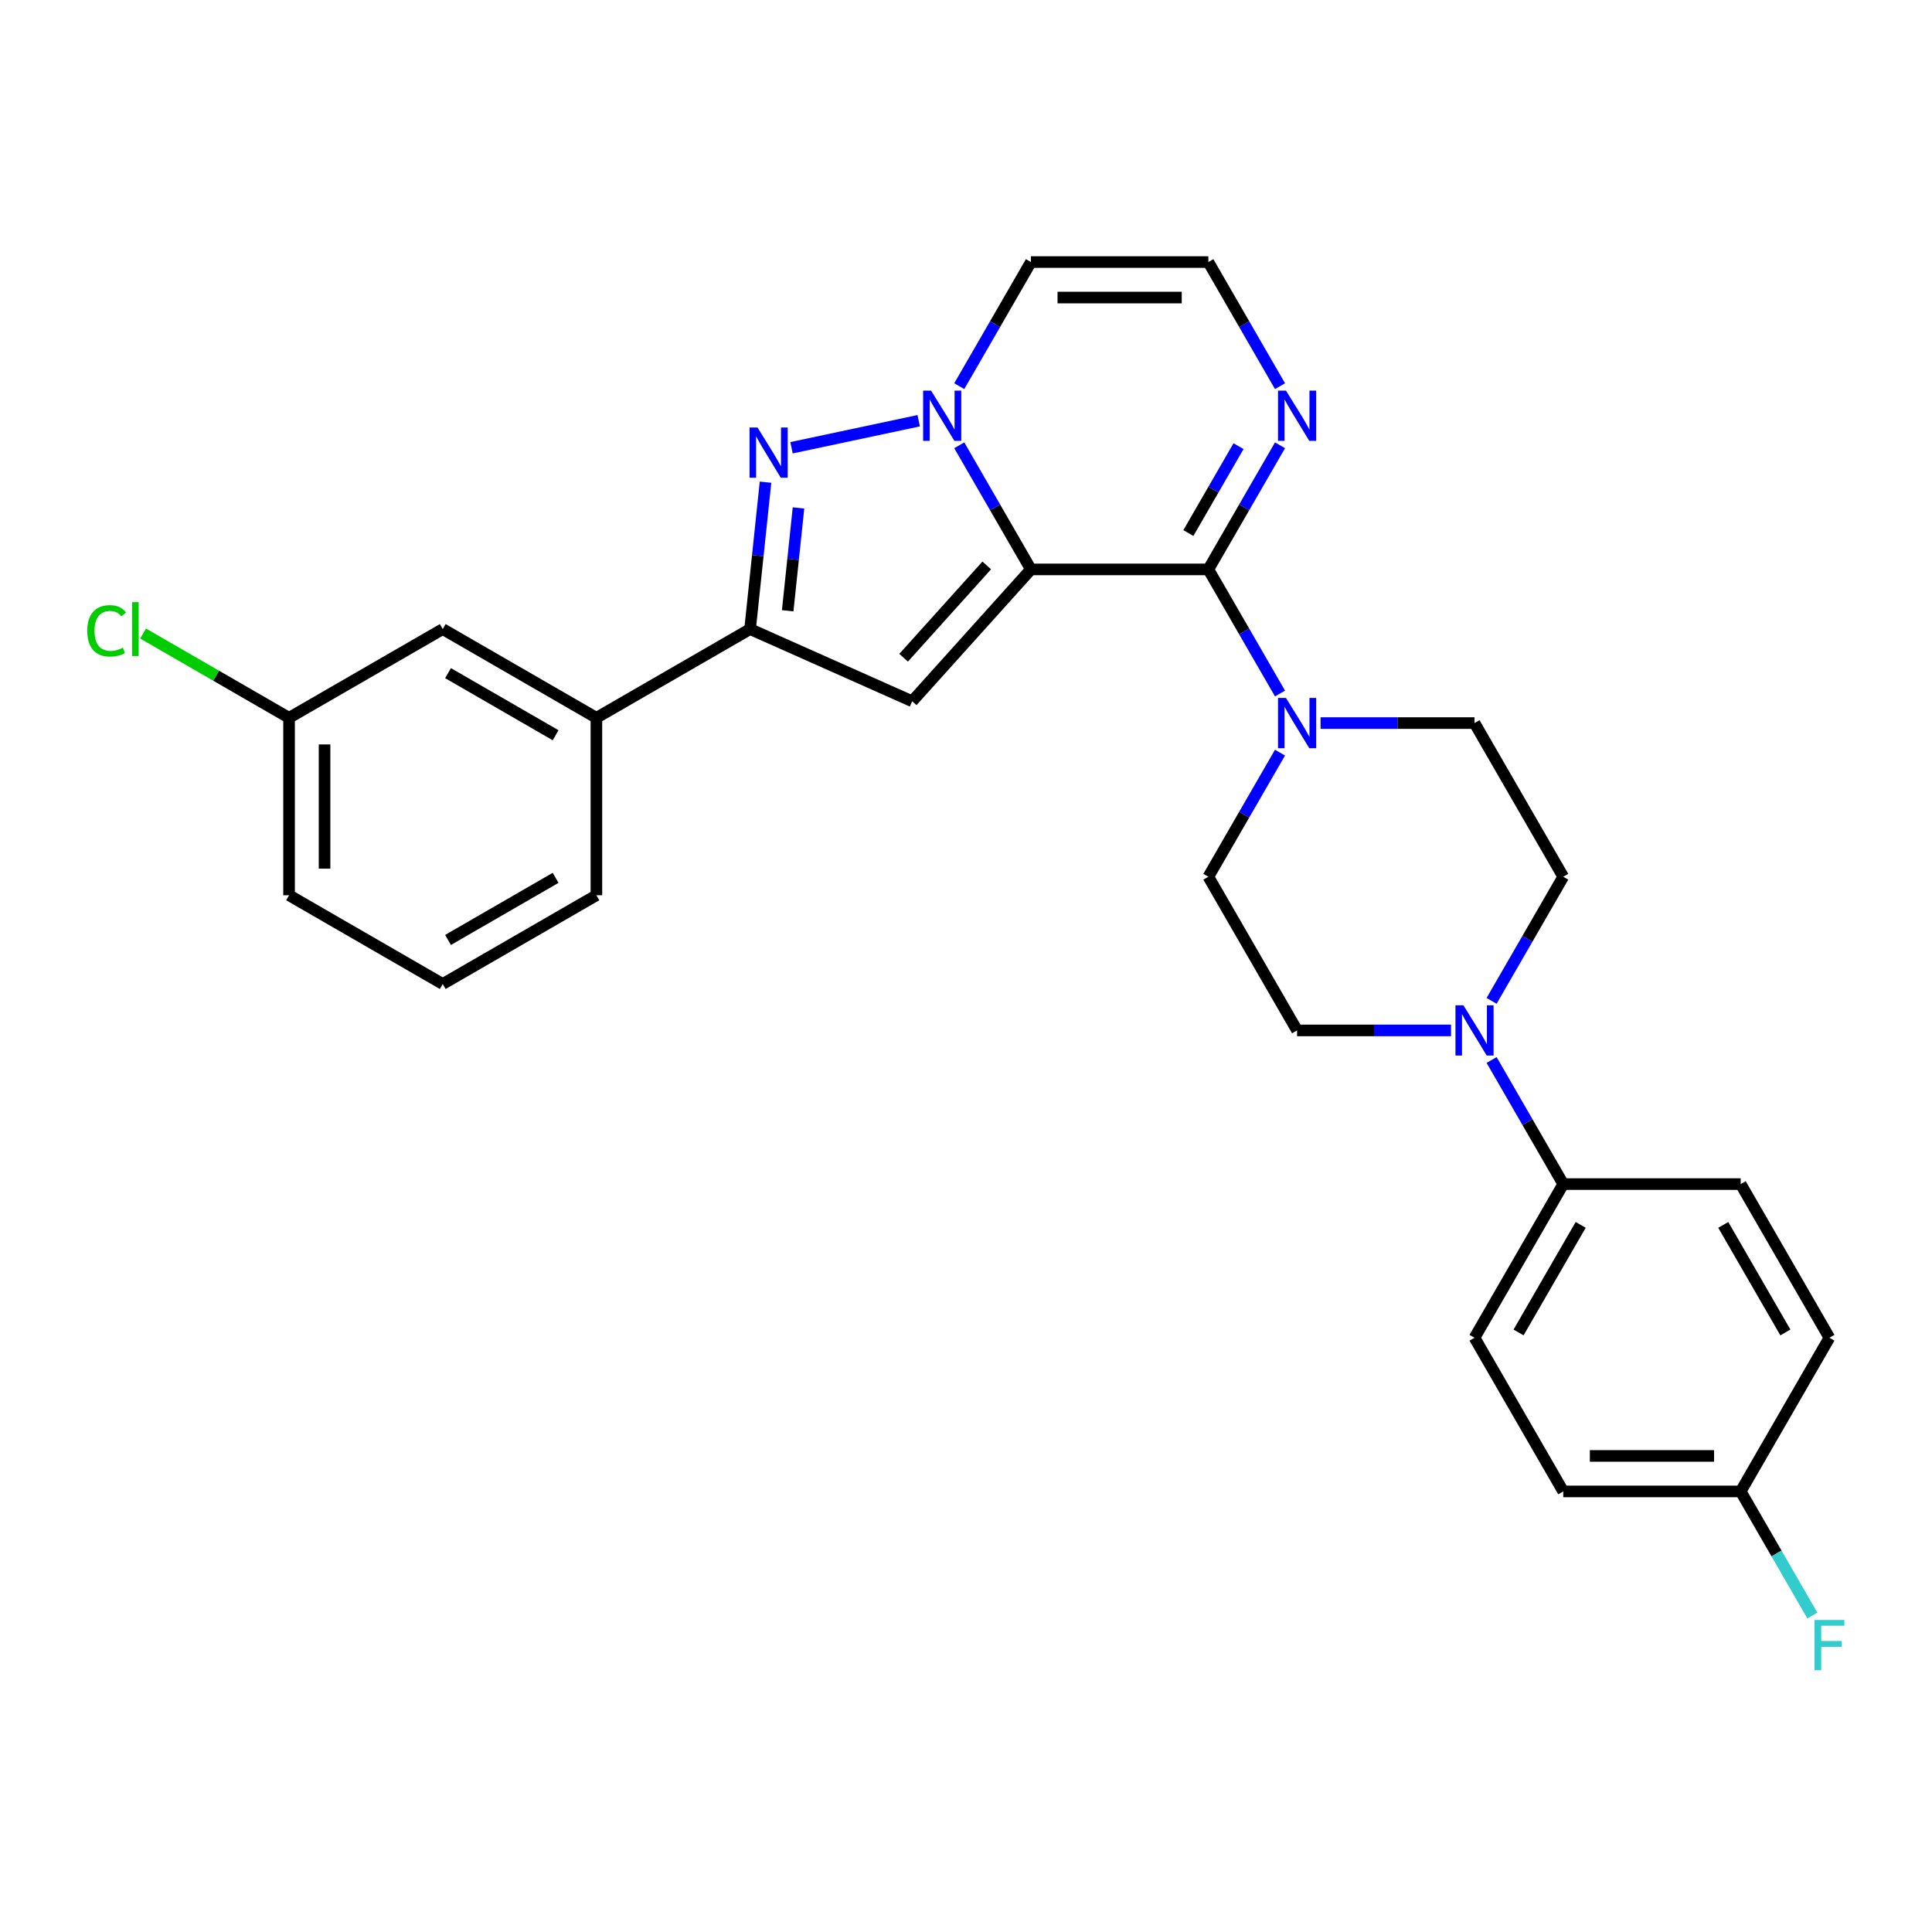 <?xml version='1.0' encoding='iso-8859-1'?>
<svg version='1.1' baseProfile='full'
              xmlns='http://www.w3.org/2000/svg'
                      xmlns:rdkit='http://www.rdkit.org/xml'
                      xmlns:xlink='http://www.w3.org/1999/xlink'
                  xml:space='preserve'
width='1000px' height='1000px' viewBox='0 0 1000 1000'>
<!-- END OF HEADER -->
<rect style='opacity:1.0;fill:#FFFFFF;stroke:none' width='1000' height='1000' x='0' y='0'> </rect>
<path class='bond-0' d='M 533.599,294.722 L 515.055,262.603' style='fill:none;fill-rule:evenodd;stroke:#000000;stroke-width:6px;stroke-linecap:butt;stroke-linejoin:miter;stroke-opacity:1' />
<path class='bond-0' d='M 515.055,262.603 L 496.511,230.483' style='fill:none;fill-rule:evenodd;stroke:#0000FF;stroke-width:6px;stroke-linecap:butt;stroke-linejoin:miter;stroke-opacity:1' />
<path class='bond-1' d='M 533.599,294.722 L 625.444,294.722' style='fill:none;fill-rule:evenodd;stroke:#000000;stroke-width:6px;stroke-linecap:butt;stroke-linejoin:miter;stroke-opacity:1' />
<path class='bond-2' d='M 533.599,294.722 L 472.143,362.976' style='fill:none;fill-rule:evenodd;stroke:#000000;stroke-width:6px;stroke-linecap:butt;stroke-linejoin:miter;stroke-opacity:1' />
<path class='bond-2' d='M 510.73,292.669 L 467.71,340.446' style='fill:none;fill-rule:evenodd;stroke:#000000;stroke-width:6px;stroke-linecap:butt;stroke-linejoin:miter;stroke-opacity:1' />
<path class='bond-3' d='M 475.516,217.767 L 409.688,231.759' style='fill:none;fill-rule:evenodd;stroke:#0000FF;stroke-width:6px;stroke-linecap:butt;stroke-linejoin:miter;stroke-opacity:1' />
<path class='bond-8' d='M 496.511,199.881 L 515.055,167.761' style='fill:none;fill-rule:evenodd;stroke:#0000FF;stroke-width:6px;stroke-linecap:butt;stroke-linejoin:miter;stroke-opacity:1' />
<path class='bond-8' d='M 515.055,167.761 L 533.599,135.642' style='fill:none;fill-rule:evenodd;stroke:#000000;stroke-width:6px;stroke-linecap:butt;stroke-linejoin:miter;stroke-opacity:1' />
<path class='bond-5' d='M 625.444,294.722 L 643.988,326.841' style='fill:none;fill-rule:evenodd;stroke:#000000;stroke-width:6px;stroke-linecap:butt;stroke-linejoin:miter;stroke-opacity:1' />
<path class='bond-5' d='M 643.988,326.841 L 662.532,358.96' style='fill:none;fill-rule:evenodd;stroke:#0000FF;stroke-width:6px;stroke-linecap:butt;stroke-linejoin:miter;stroke-opacity:1' />
<path class='bond-6' d='M 625.444,294.722 L 643.988,262.603' style='fill:none;fill-rule:evenodd;stroke:#000000;stroke-width:6px;stroke-linecap:butt;stroke-linejoin:miter;stroke-opacity:1' />
<path class='bond-6' d='M 643.988,262.603 L 662.532,230.483' style='fill:none;fill-rule:evenodd;stroke:#0000FF;stroke-width:6px;stroke-linecap:butt;stroke-linejoin:miter;stroke-opacity:1' />
<path class='bond-6' d='M 615.099,275.902 L 628.08,253.418' style='fill:none;fill-rule:evenodd;stroke:#000000;stroke-width:6px;stroke-linecap:butt;stroke-linejoin:miter;stroke-opacity:1' />
<path class='bond-6' d='M 628.08,253.418 L 641.061,230.935' style='fill:none;fill-rule:evenodd;stroke:#0000FF;stroke-width:6px;stroke-linecap:butt;stroke-linejoin:miter;stroke-opacity:1' />
<path class='bond-4' d='M 472.143,362.976 L 388.239,325.619' style='fill:none;fill-rule:evenodd;stroke:#000000;stroke-width:6px;stroke-linecap:butt;stroke-linejoin:miter;stroke-opacity:1' />
<path class='bond-28' d='M 396.231,249.579 L 392.235,287.599' style='fill:none;fill-rule:evenodd;stroke:#0000FF;stroke-width:6px;stroke-linecap:butt;stroke-linejoin:miter;stroke-opacity:1' />
<path class='bond-28' d='M 392.235,287.599 L 388.239,325.619' style='fill:none;fill-rule:evenodd;stroke:#000000;stroke-width:6px;stroke-linecap:butt;stroke-linejoin:miter;stroke-opacity:1' />
<path class='bond-28' d='M 413.3,262.905 L 410.503,289.519' style='fill:none;fill-rule:evenodd;stroke:#0000FF;stroke-width:6px;stroke-linecap:butt;stroke-linejoin:miter;stroke-opacity:1' />
<path class='bond-28' d='M 410.503,289.519 L 407.706,316.133' style='fill:none;fill-rule:evenodd;stroke:#000000;stroke-width:6px;stroke-linecap:butt;stroke-linejoin:miter;stroke-opacity:1' />
<path class='bond-9' d='M 388.239,325.619 L 308.699,371.541' style='fill:none;fill-rule:evenodd;stroke:#000000;stroke-width:6px;stroke-linecap:butt;stroke-linejoin:miter;stroke-opacity:1' />
<path class='bond-12' d='M 662.532,389.563 L 643.988,421.682' style='fill:none;fill-rule:evenodd;stroke:#0000FF;stroke-width:6px;stroke-linecap:butt;stroke-linejoin:miter;stroke-opacity:1' />
<path class='bond-12' d='M 643.988,421.682 L 625.444,453.802' style='fill:none;fill-rule:evenodd;stroke:#000000;stroke-width:6px;stroke-linecap:butt;stroke-linejoin:miter;stroke-opacity:1' />
<path class='bond-13' d='M 683.526,374.262 L 723.369,374.262' style='fill:none;fill-rule:evenodd;stroke:#0000FF;stroke-width:6px;stroke-linecap:butt;stroke-linejoin:miter;stroke-opacity:1' />
<path class='bond-13' d='M 723.369,374.262 L 763.211,374.262' style='fill:none;fill-rule:evenodd;stroke:#000000;stroke-width:6px;stroke-linecap:butt;stroke-linejoin:miter;stroke-opacity:1' />
<path class='bond-10' d='M 662.532,199.881 L 643.988,167.761' style='fill:none;fill-rule:evenodd;stroke:#0000FF;stroke-width:6px;stroke-linecap:butt;stroke-linejoin:miter;stroke-opacity:1' />
<path class='bond-10' d='M 643.988,167.761 L 625.444,135.642' style='fill:none;fill-rule:evenodd;stroke:#000000;stroke-width:6px;stroke-linecap:butt;stroke-linejoin:miter;stroke-opacity:1' />
<path class='bond-7' d='M 772.045,518.04 L 790.589,485.921' style='fill:none;fill-rule:evenodd;stroke:#0000FF;stroke-width:6px;stroke-linecap:butt;stroke-linejoin:miter;stroke-opacity:1' />
<path class='bond-7' d='M 790.589,485.921 L 809.133,453.802' style='fill:none;fill-rule:evenodd;stroke:#000000;stroke-width:6px;stroke-linecap:butt;stroke-linejoin:miter;stroke-opacity:1' />
<path class='bond-11' d='M 772.045,548.643 L 790.589,580.762' style='fill:none;fill-rule:evenodd;stroke:#0000FF;stroke-width:6px;stroke-linecap:butt;stroke-linejoin:miter;stroke-opacity:1' />
<path class='bond-11' d='M 790.589,580.762 L 809.133,612.881' style='fill:none;fill-rule:evenodd;stroke:#000000;stroke-width:6px;stroke-linecap:butt;stroke-linejoin:miter;stroke-opacity:1' />
<path class='bond-30' d='M 751.051,533.341 L 711.208,533.341' style='fill:none;fill-rule:evenodd;stroke:#0000FF;stroke-width:6px;stroke-linecap:butt;stroke-linejoin:miter;stroke-opacity:1' />
<path class='bond-30' d='M 711.208,533.341 L 671.366,533.341' style='fill:none;fill-rule:evenodd;stroke:#000000;stroke-width:6px;stroke-linecap:butt;stroke-linejoin:miter;stroke-opacity:1' />
<path class='bond-29' d='M 533.599,135.642 L 625.444,135.642' style='fill:none;fill-rule:evenodd;stroke:#000000;stroke-width:6px;stroke-linecap:butt;stroke-linejoin:miter;stroke-opacity:1' />
<path class='bond-29' d='M 547.376,154.011 L 611.667,154.011' style='fill:none;fill-rule:evenodd;stroke:#000000;stroke-width:6px;stroke-linecap:butt;stroke-linejoin:miter;stroke-opacity:1' />
<path class='bond-16' d='M 308.699,371.541 L 229.159,325.619' style='fill:none;fill-rule:evenodd;stroke:#000000;stroke-width:6px;stroke-linecap:butt;stroke-linejoin:miter;stroke-opacity:1' />
<path class='bond-16' d='M 287.583,380.561 L 231.905,348.415' style='fill:none;fill-rule:evenodd;stroke:#000000;stroke-width:6px;stroke-linecap:butt;stroke-linejoin:miter;stroke-opacity:1' />
<path class='bond-25' d='M 308.699,371.541 L 308.699,463.386' style='fill:none;fill-rule:evenodd;stroke:#000000;stroke-width:6px;stroke-linecap:butt;stroke-linejoin:miter;stroke-opacity:1' />
<path class='bond-17' d='M 809.133,612.881 L 763.211,692.421' style='fill:none;fill-rule:evenodd;stroke:#000000;stroke-width:6px;stroke-linecap:butt;stroke-linejoin:miter;stroke-opacity:1' />
<path class='bond-17' d='M 818.153,633.997 L 786.007,689.675' style='fill:none;fill-rule:evenodd;stroke:#000000;stroke-width:6px;stroke-linecap:butt;stroke-linejoin:miter;stroke-opacity:1' />
<path class='bond-18' d='M 809.133,612.881 L 900.978,612.881' style='fill:none;fill-rule:evenodd;stroke:#000000;stroke-width:6px;stroke-linecap:butt;stroke-linejoin:miter;stroke-opacity:1' />
<path class='bond-15' d='M 625.444,453.802 L 671.366,533.341' style='fill:none;fill-rule:evenodd;stroke:#000000;stroke-width:6px;stroke-linecap:butt;stroke-linejoin:miter;stroke-opacity:1' />
<path class='bond-14' d='M 763.211,374.262 L 809.133,453.802' style='fill:none;fill-rule:evenodd;stroke:#000000;stroke-width:6px;stroke-linecap:butt;stroke-linejoin:miter;stroke-opacity:1' />
<path class='bond-19' d='M 229.159,325.619 L 149.619,371.541' style='fill:none;fill-rule:evenodd;stroke:#000000;stroke-width:6px;stroke-linecap:butt;stroke-linejoin:miter;stroke-opacity:1' />
<path class='bond-21' d='M 763.211,692.421 L 809.133,771.961' style='fill:none;fill-rule:evenodd;stroke:#000000;stroke-width:6px;stroke-linecap:butt;stroke-linejoin:miter;stroke-opacity:1' />
<path class='bond-22' d='M 900.978,612.881 L 946.9,692.421' style='fill:none;fill-rule:evenodd;stroke:#000000;stroke-width:6px;stroke-linecap:butt;stroke-linejoin:miter;stroke-opacity:1' />
<path class='bond-22' d='M 891.958,633.997 L 924.104,689.675' style='fill:none;fill-rule:evenodd;stroke:#000000;stroke-width:6px;stroke-linecap:butt;stroke-linejoin:miter;stroke-opacity:1' />
<path class='bond-23' d='M 149.619,371.541 L 111.842,349.731' style='fill:none;fill-rule:evenodd;stroke:#000000;stroke-width:6px;stroke-linecap:butt;stroke-linejoin:miter;stroke-opacity:1' />
<path class='bond-23' d='M 111.842,349.731 L 74.065,327.92' style='fill:none;fill-rule:evenodd;stroke:#00CC00;stroke-width:6px;stroke-linecap:butt;stroke-linejoin:miter;stroke-opacity:1' />
<path class='bond-31' d='M 149.619,371.541 L 149.619,463.386' style='fill:none;fill-rule:evenodd;stroke:#000000;stroke-width:6px;stroke-linecap:butt;stroke-linejoin:miter;stroke-opacity:1' />
<path class='bond-31' d='M 167.988,385.318 L 167.988,449.61' style='fill:none;fill-rule:evenodd;stroke:#000000;stroke-width:6px;stroke-linecap:butt;stroke-linejoin:miter;stroke-opacity:1' />
<path class='bond-20' d='M 900.978,771.961 L 946.9,692.421' style='fill:none;fill-rule:evenodd;stroke:#000000;stroke-width:6px;stroke-linecap:butt;stroke-linejoin:miter;stroke-opacity:1' />
<path class='bond-24' d='M 900.978,771.961 L 919.522,804.08' style='fill:none;fill-rule:evenodd;stroke:#000000;stroke-width:6px;stroke-linecap:butt;stroke-linejoin:miter;stroke-opacity:1' />
<path class='bond-24' d='M 919.522,804.08 L 938.066,836.2' style='fill:none;fill-rule:evenodd;stroke:#33CCCC;stroke-width:6px;stroke-linecap:butt;stroke-linejoin:miter;stroke-opacity:1' />
<path class='bond-32' d='M 900.978,771.961 L 809.133,771.961' style='fill:none;fill-rule:evenodd;stroke:#000000;stroke-width:6px;stroke-linecap:butt;stroke-linejoin:miter;stroke-opacity:1' />
<path class='bond-32' d='M 887.201,753.592 L 822.91,753.592' style='fill:none;fill-rule:evenodd;stroke:#000000;stroke-width:6px;stroke-linecap:butt;stroke-linejoin:miter;stroke-opacity:1' />
<path class='bond-26' d='M 308.699,463.386 L 229.159,509.309' style='fill:none;fill-rule:evenodd;stroke:#000000;stroke-width:6px;stroke-linecap:butt;stroke-linejoin:miter;stroke-opacity:1' />
<path class='bond-26' d='M 287.583,454.367 L 231.905,486.512' style='fill:none;fill-rule:evenodd;stroke:#000000;stroke-width:6px;stroke-linecap:butt;stroke-linejoin:miter;stroke-opacity:1' />
<path class='bond-27' d='M 229.159,509.309 L 149.619,463.386' style='fill:none;fill-rule:evenodd;stroke:#000000;stroke-width:6px;stroke-linecap:butt;stroke-linejoin:miter;stroke-opacity:1' />
<path  class='atom-1' d='M 481.927 202.177
L 490.45 215.953
Q 491.295 217.313, 492.655 219.774
Q 494.014 222.236, 494.087 222.383
L 494.087 202.177
L 497.541 202.177
L 497.541 228.187
L 493.977 228.187
L 484.829 213.125
Q 483.764 211.361, 482.625 209.341
Q 481.523 207.32, 481.192 206.695
L 481.192 228.187
L 477.812 228.187
L 477.812 202.177
L 481.927 202.177
' fill='#0000FF'/>
<path  class='atom-4' d='M 392.089 221.272
L 400.613 235.049
Q 401.458 236.408, 402.817 238.87
Q 404.176 241.331, 404.25 241.478
L 404.25 221.272
L 407.703 221.272
L 407.703 247.283
L 404.139 247.283
L 394.992 232.22
Q 393.926 230.457, 392.787 228.436
Q 391.685 226.416, 391.355 225.791
L 391.355 247.283
L 387.975 247.283
L 387.975 221.272
L 392.089 221.272
' fill='#0000FF'/>
<path  class='atom-6' d='M 665.617 361.256
L 674.14 375.033
Q 674.985 376.392, 676.344 378.854
Q 677.703 381.315, 677.777 381.462
L 677.777 361.256
L 681.23 361.256
L 681.23 387.267
L 677.667 387.267
L 668.519 372.204
Q 667.453 370.441, 666.315 368.42
Q 665.212 366.4, 664.882 365.775
L 664.882 387.267
L 661.502 387.267
L 661.502 361.256
L 665.617 361.256
' fill='#0000FF'/>
<path  class='atom-7' d='M 665.617 202.177
L 674.14 215.953
Q 674.985 217.313, 676.344 219.774
Q 677.703 222.236, 677.777 222.383
L 677.777 202.177
L 681.23 202.177
L 681.23 228.187
L 677.667 228.187
L 668.519 213.125
Q 667.453 211.361, 666.315 209.341
Q 665.212 207.32, 664.882 206.695
L 664.882 228.187
L 661.502 228.187
L 661.502 202.177
L 665.617 202.177
' fill='#0000FF'/>
<path  class='atom-8' d='M 757.461 520.336
L 765.984 534.113
Q 766.829 535.472, 768.189 537.934
Q 769.548 540.395, 769.622 540.542
L 769.622 520.336
L 773.075 520.336
L 773.075 546.347
L 769.511 546.347
L 760.364 531.284
Q 759.298 529.521, 758.159 527.5
Q 757.057 525.48, 756.727 524.855
L 756.727 546.347
L 753.347 546.347
L 753.347 520.336
L 757.461 520.336
' fill='#0000FF'/>
<path  class='atom-24' d='M 45.171 326.519
Q 45.171 320.053, 48.183 316.673
Q 51.233 313.257, 57 313.257
Q 62.364 313.257, 65.23 317.041
L 62.805 319.025
Q 60.711 316.269, 57 316.269
Q 53.069 316.269, 50.975 318.914
Q 48.918 321.523, 48.918 326.519
Q 48.918 331.663, 51.049 334.308
Q 53.216 336.953, 57.404 336.953
Q 60.27 336.953, 63.613 335.226
L 64.642 337.981
Q 63.282 338.863, 61.225 339.377
Q 59.168 339.892, 56.89 339.892
Q 51.233 339.892, 48.183 336.438
Q 45.171 332.985, 45.171 326.519
' fill='#00CC00'/>
<path  class='atom-24' d='M 68.389 311.677
L 71.769 311.677
L 71.769 339.561
L 68.389 339.561
L 68.389 311.677
' fill='#00CC00'/>
<path  class='atom-25' d='M 939.167 838.496
L 954.634 838.496
L 954.634 841.471
L 942.657 841.471
L 942.657 849.37
L 953.311 849.37
L 953.311 852.383
L 942.657 852.383
L 942.657 864.506
L 939.167 864.506
L 939.167 838.496
' fill='#33CCCC'/>
</svg>
